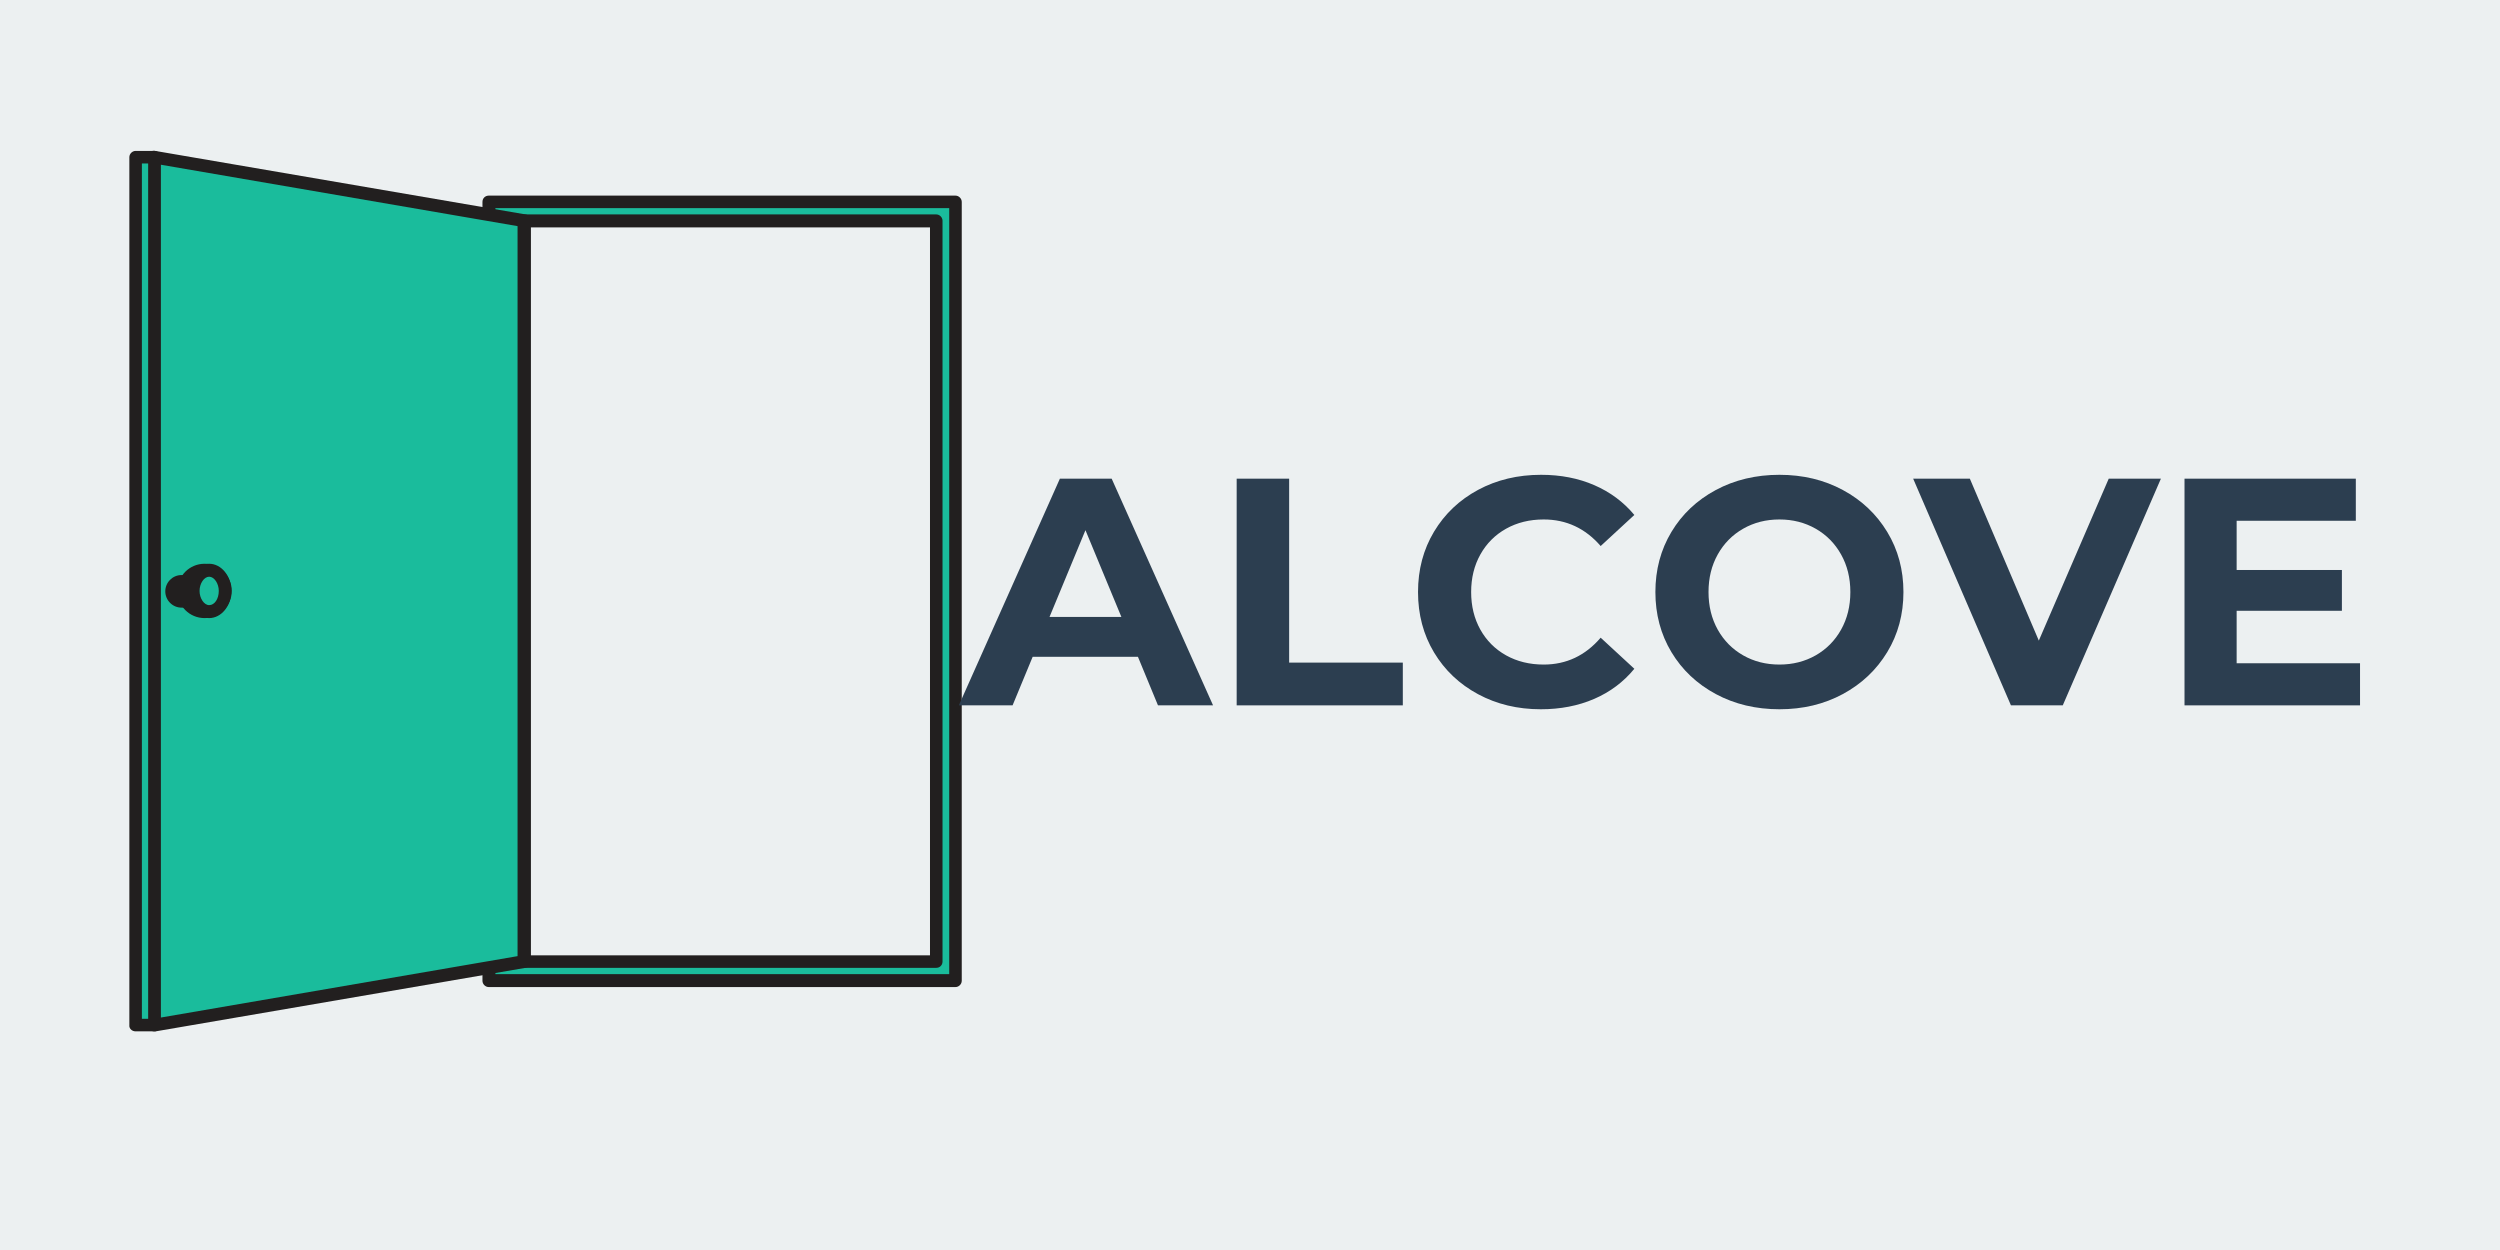 <svg xmlns="http://www.w3.org/2000/svg" xmlns:xlink="http://www.w3.org/1999/xlink" width="1200" zoomAndPan="magnify" viewBox="0 0 900 450" height="600" preserveAspectRatio="xMidYMid meet" version="1.0"><defs><g/><clipPath id="3257ab8f8c"><path d="M 173 70 L 346.23 70 L 346.23 356 L 173 356 Z M 173 70 " clip-rule="nonzero"/></clipPath><clipPath id="5a711fecbf"><path d="M 53 54 L 192 54 L 192 371.891 L 53 371.891 Z M 53 54 " clip-rule="nonzero"/></clipPath><clipPath id="a72d76506d"><path d="M 46.418 54 L 58 54 L 58 371.891 L 46.418 371.891 Z M 46.418 54 " clip-rule="nonzero"/></clipPath></defs><rect x="-90" width="1080" fill="#ffffff" y="-45" height="540" fill-opacity="1"/><rect x="-90" width="1080" fill="#ecf0f1" y="-45" height="540" fill-opacity="1"/><path fill="#1abc9c" d="M 343.973 72.68 L 343.973 353.086 L 175.941 353.086 L 175.941 72.68 Z M 182.859 346.168 L 337.055 346.168 L 337.055 79.449 L 182.859 79.449 Z M 182.859 346.168 " fill-opacity="1" fill-rule="nonzero"/><path fill="#221f1f" d="M 337.055 348.422 L 182.859 348.422 C 181.656 348.422 180.605 347.371 180.605 346.168 L 180.605 79.449 C 180.605 78.246 181.656 77.191 182.859 77.191 L 337.055 77.191 C 338.258 77.191 339.309 78.246 339.309 79.449 L 339.309 346.168 C 339.309 347.371 338.406 348.422 337.055 348.422 Z M 334.797 81.855 L 185.117 81.855 L 185.117 343.91 L 334.797 343.91 Z M 334.797 81.855 " fill-opacity="1" fill-rule="nonzero"/><g clip-path="url(#3257ab8f8c)"><path fill="#221f1f" d="M 175.941 70.422 L 343.973 70.422 C 345.176 70.422 346.23 71.477 346.23 72.68 L 346.23 353.086 C 346.23 354.289 345.176 355.344 343.973 355.344 L 175.941 355.344 C 174.738 355.344 173.684 354.289 173.684 353.086 L 173.684 72.68 C 173.684 71.324 174.738 70.422 175.941 70.422 Z M 178.195 350.68 L 341.719 350.68 L 341.719 74.938 L 178.348 74.938 L 178.348 350.68 Z M 178.195 350.68 " fill-opacity="1" fill-rule="nonzero"/></g><path fill="#1abc9c" d="M 188.727 79.449 L 55.594 56.582 L 55.594 369.031 L 188.727 346.168 Z M 188.727 79.449 " fill-opacity="1" fill-rule="nonzero"/><g clip-path="url(#5a711fecbf)"><path fill="#221f1f" d="M 55.594 371.289 C 55.746 371.289 55.895 371.289 56.047 371.289 L 189.18 348.422 C 190.23 348.273 191.133 347.219 191.133 346.168 L 191.133 79.449 C 191.133 78.395 190.383 77.344 189.18 77.191 L 55.895 54.328 C 55.293 54.176 54.539 54.328 54.09 54.777 C 53.637 55.23 53.336 55.832 53.336 56.582 L 53.336 369.031 C 53.336 369.633 53.637 370.387 54.09 370.836 C 54.539 371.137 54.992 371.289 55.594 371.289 Z M 186.32 344.211 L 57.852 366.324 L 57.852 59.293 L 186.32 81.406 Z M 186.32 344.211 " fill-opacity="1" fill-rule="nonzero"/></g><path fill="#1abc9c" d="M 55.594 56.582 L 48.824 56.582 L 48.824 369.031 L 55.594 369.031 Z M 55.594 56.582 " fill-opacity="1" fill-rule="nonzero"/><g clip-path="url(#a72d76506d)"><path fill="#221f1f" d="M 48.824 371.289 L 55.594 371.289 C 56.797 371.289 57.852 370.234 57.852 369.031 L 57.852 56.582 C 57.852 55.379 56.797 54.328 55.594 54.328 L 48.824 54.328 C 47.621 54.328 46.566 55.379 46.566 56.582 L 46.566 369.031 C 46.418 370.234 47.469 371.289 48.824 371.289 Z M 53.336 366.777 L 51.082 366.777 L 51.082 58.84 L 53.336 58.84 Z M 53.336 366.777 " fill-opacity="1" fill-rule="nonzero"/></g><path fill="#1abc9c" d="M 61.762 212.883 C 61.762 214.84 63.418 216.492 65.371 216.492 L 73.797 216.492 C 75.75 216.492 77.406 214.84 77.406 212.883 C 77.406 210.926 75.75 209.273 73.797 209.273 L 65.371 209.273 C 63.418 209.121 61.762 210.777 61.762 212.883 Z M 61.762 212.883 " fill-opacity="1" fill-rule="nonzero"/><path fill="#221f1f" d="M 65.371 218.75 L 73.797 218.75 C 77.105 218.75 79.664 216.043 79.664 212.883 C 79.664 209.574 76.957 207.016 73.797 207.016 L 65.371 207.016 C 62.062 207.016 59.504 209.723 59.504 212.883 C 59.504 216.043 62.062 218.75 65.371 218.75 Z M 65.371 218.75 " fill-opacity="1" fill-rule="nonzero"/><path fill="#1abc9c" d="M 66.125 212.883 C 66.125 216.945 69.434 220.254 73.496 220.254 C 77.559 220.254 80.867 216.945 80.867 212.883 C 80.867 208.82 77.559 205.512 73.496 205.512 C 69.434 205.359 66.125 208.672 66.125 212.883 Z M 66.125 212.883 " fill-opacity="1" fill-rule="nonzero"/><path fill="#221f1f" d="M 73.645 222.512 C 79.062 222.512 83.426 218.148 83.426 212.734 C 83.426 207.316 79.062 202.953 73.645 202.953 C 68.23 202.953 63.867 207.316 63.867 212.734 C 63.867 218.148 68.23 222.512 73.645 222.512 Z M 73.645 207.617 C 76.504 207.617 78.762 209.875 78.762 212.734 C 78.762 215.59 76.504 217.848 73.645 217.848 C 70.789 217.848 68.531 215.59 68.531 212.734 C 68.379 210.023 70.789 207.617 73.645 207.617 Z M 73.645 207.617 " fill-opacity="1" fill-rule="nonzero"/><path fill="#1abc9c" d="M 69.586 212.883 C 69.586 216.945 72.141 220.254 75.301 220.254 C 78.461 220.254 81.016 216.945 81.016 212.883 C 81.016 208.82 78.461 205.512 75.301 205.512 C 72.141 205.359 69.586 208.672 69.586 212.883 Z M 69.586 212.883 " fill-opacity="1" fill-rule="nonzero"/><path fill="#221f1f" d="M 75.301 222.512 C 79.664 222.512 83.273 218.148 83.273 212.734 C 83.273 207.316 79.664 202.953 75.301 202.953 C 70.938 202.953 67.328 207.316 67.328 212.734 C 67.328 218.148 70.938 222.512 75.301 222.512 Z M 75.301 207.617 C 77.105 207.617 78.762 210.023 78.762 212.734 C 78.762 215.59 77.258 217.848 75.301 217.848 C 73.496 217.848 71.84 215.441 71.84 212.734 C 71.84 210.023 73.496 207.617 75.301 207.617 Z M 75.301 207.617 " fill-opacity="1" fill-rule="nonzero"/><g fill="#2c3e50" fill-opacity="1"><g transform="translate(346.231, 253.93)"><g><path d="M 63.422 -17.484 L 25.531 -17.484 L 18.297 0 L -1.047 0 L 35.328 -81.609 L 53.969 -81.609 L 90.469 0 L 70.641 0 Z M 57.469 -31.828 L 44.531 -63.062 L 31.594 -31.828 Z M 57.469 -31.828 "/></g></g></g><g fill="#2c3e50" fill-opacity="1"><g transform="translate(435.53, 253.93)"><g><path d="M 9.672 -81.609 L 28.562 -81.609 L 28.562 -15.391 L 69.484 -15.391 L 69.484 0 L 9.672 0 Z M 9.672 -81.609 "/></g></g></g><g fill="#2c3e50" fill-opacity="1"><g transform="translate(505.942, 253.93)"><g><path d="M 48.734 1.406 C 40.41 1.406 32.891 -0.398 26.172 -4.016 C 19.453 -7.629 14.164 -12.641 10.312 -19.047 C 6.469 -25.461 4.547 -32.711 4.547 -40.797 C 4.547 -48.879 6.469 -56.125 10.312 -62.531 C 14.164 -68.945 19.453 -73.961 26.172 -77.578 C 32.891 -81.191 40.445 -83 48.844 -83 C 55.914 -83 62.305 -81.754 68.016 -79.266 C 73.734 -76.785 78.535 -73.211 82.422 -68.547 L 70.297 -57.359 C 64.773 -63.734 57.938 -66.922 49.781 -66.922 C 44.727 -66.922 40.219 -65.812 36.25 -63.594 C 32.289 -61.375 29.203 -58.281 26.984 -54.312 C 24.773 -50.352 23.672 -45.848 23.672 -40.797 C 23.672 -35.742 24.773 -31.234 26.984 -27.266 C 29.203 -23.305 32.289 -20.219 36.25 -18 C 40.219 -15.789 44.727 -14.688 49.781 -14.688 C 57.938 -14.688 64.773 -17.91 70.297 -24.359 L 82.422 -13.172 C 78.535 -8.43 73.719 -4.816 67.969 -2.328 C 62.219 0.16 55.805 1.406 48.734 1.406 Z M 48.734 1.406 "/></g></g></g><g fill="#2c3e50" fill-opacity="1"><g transform="translate(591.394, 253.93)"><g><path d="M 49.203 1.406 C 40.723 1.406 33.082 -0.422 26.281 -4.078 C 19.488 -7.734 14.164 -12.766 10.312 -19.172 C 6.469 -25.586 4.547 -32.797 4.547 -40.797 C 4.547 -48.805 6.469 -56.016 10.312 -62.422 C 14.164 -68.836 19.488 -73.867 26.281 -77.516 C 33.082 -81.172 40.723 -83 49.203 -83 C 57.672 -83 65.285 -81.172 72.047 -77.516 C 78.805 -73.867 84.129 -68.836 88.016 -62.422 C 91.898 -56.016 93.844 -48.805 93.844 -40.797 C 93.844 -32.797 91.898 -25.586 88.016 -19.172 C 84.129 -12.766 78.805 -7.734 72.047 -4.078 C 65.285 -0.422 57.672 1.406 49.203 1.406 Z M 49.203 -14.688 C 54.016 -14.688 58.363 -15.789 62.25 -18 C 66.133 -20.219 69.188 -23.305 71.406 -27.266 C 73.625 -31.234 74.734 -35.742 74.734 -40.797 C 74.734 -45.848 73.625 -50.352 71.406 -54.312 C 69.188 -58.281 66.133 -61.375 62.25 -63.594 C 58.363 -65.812 54.016 -66.922 49.203 -66.922 C 44.379 -66.922 40.023 -65.812 36.141 -63.594 C 32.254 -61.375 29.203 -58.281 26.984 -54.312 C 24.773 -50.352 23.672 -45.848 23.672 -40.797 C 23.672 -35.742 24.773 -31.234 26.984 -27.266 C 29.203 -23.305 32.254 -20.219 36.141 -18 C 40.023 -15.789 44.379 -14.688 49.203 -14.688 Z M 49.203 -14.688 "/></g></g></g><g fill="#2c3e50" fill-opacity="1"><g transform="translate(689.785, 253.93)"><g><path d="M 88.141 -81.609 L 52.812 0 L 34.156 0 L -1.047 -81.609 L 19.359 -81.609 L 44.188 -23.312 L 69.359 -81.609 Z M 88.141 -81.609 "/></g></g></g><g fill="#2c3e50" fill-opacity="1"><g transform="translate(776.752, 253.93)"><g><path d="M 72.859 -15.156 L 72.859 0 L 9.672 0 L 9.672 -81.609 L 71.344 -81.609 L 71.344 -66.453 L 28.438 -66.453 L 28.438 -48.734 L 66.328 -48.734 L 66.328 -34.047 L 28.438 -34.047 L 28.438 -15.156 Z M 72.859 -15.156 "/></g></g></g></svg>